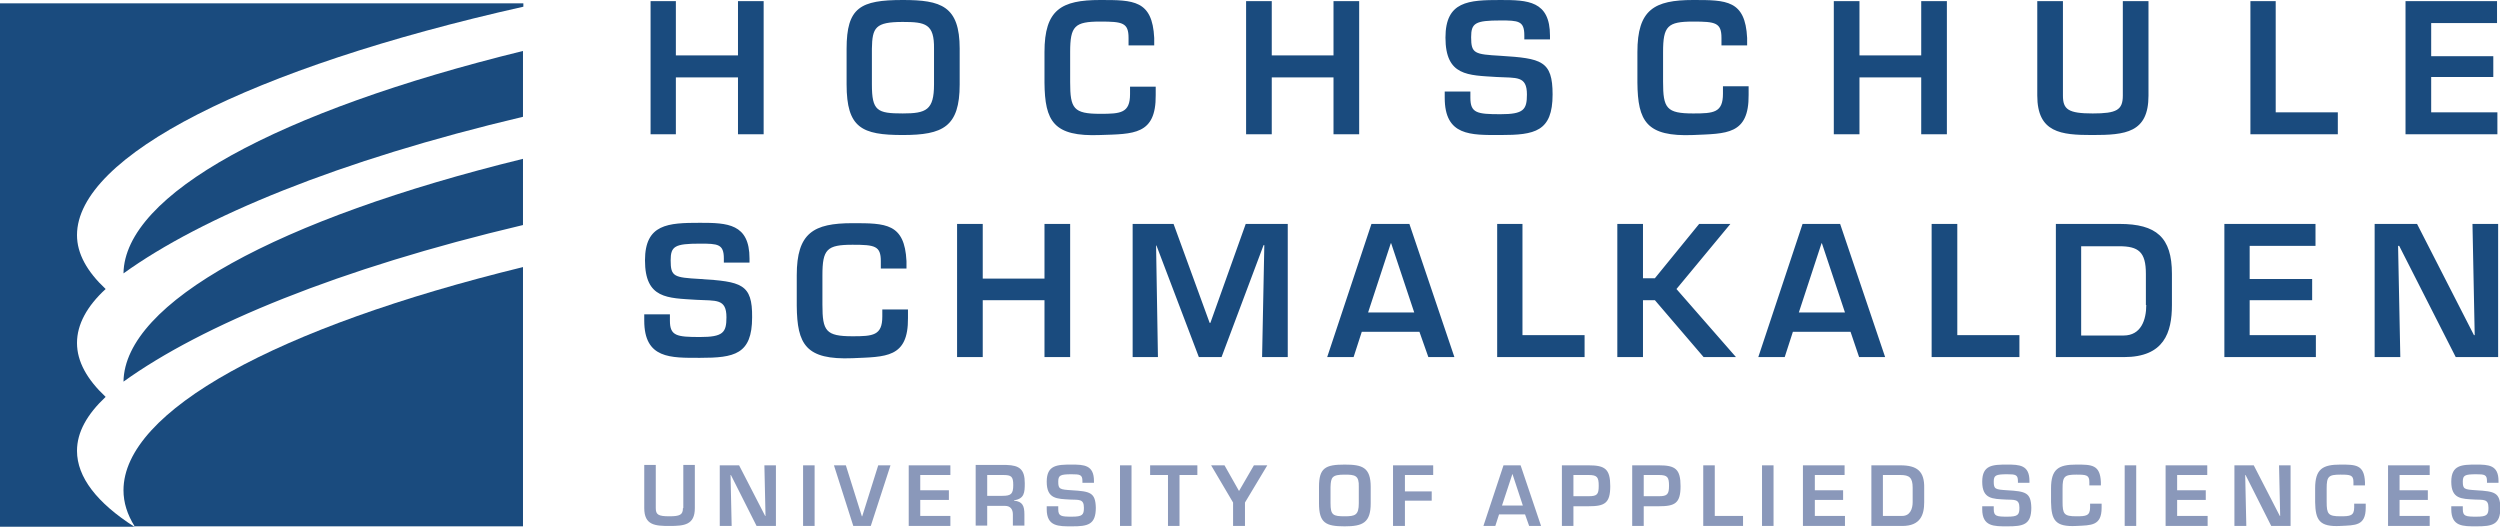 <svg version="1.1" id="Ebene_1" xmlns="http://www.w3.org/2000/svg" x="0" y="0" viewBox="0 0 672.1 141.7" style="enable-background:new 0 0 672.1 141.7" xml:space="preserve"><style>.st0{fill:#1a4b7e}.st1{fill:#8a98ba}</style><path class="st0" d="M140.6 71.8C74.4 88 33.2 110.5 33.2 131.8c0 3.3 1 6.5 3 9.7h104.4V71.8zM33.2 73.5c21.1-15.2 57.9-30.4 107.4-42.1V13.7C74.6 29.9 33.5 52.3 33.2 73.5z"/><path class="st0" d="M0 141.6h36.1c-10-6.4-15.4-13.3-15.4-20.4 0-5 2.7-9.8 7.7-14.5-5-4.7-7.7-9.5-7.7-14.5s2.7-9.9 7.7-14.5c-5-4.7-7.7-9.5-7.7-14.5 0-21.2 46.5-44.9 120-61.4V.9H0v140.7z"/><path class="st0" d="M33.2 102.6c21.1-15.2 57.9-30.4 107.4-42.1V42.7c-66 16.2-107.1 38.7-107.4 59.9zM36.2 141.6H36c.1.1.2.1.3.2 0-.1 0-.2-.1-.2zM198.4 14.9h-16.7V.3h-6.8v35.8h6.8V20.8h16.7v15.3h6.9V.3h-6.9zM258 13.1C258 1.6 253 0 242.7 0c-11.4 0-15.1 2-15.1 13.1v9.6c0 11.7 4.1 13.6 15.1 13.6 10.8 0 15.3-2.2 15.3-13.6v-9.6zm-6.9 9.6c0 6.9-2.1 7.8-8.4 7.8-6.9 0-8.3-.7-8.3-7.8v-9.6c.1-5.7.9-7.2 8.3-7.2 6.1 0 8.5.5 8.4 7.2v9.6zM310.7 25.6v-2.3h-6.9v2c0 5.1-2.5 5.3-8 5.3-7.2 0-8.1-1.4-8.1-8.5V14c0-7 1.2-8.2 8.1-8.2 6 0 7.6.3 7.6 4.4v2h6.9v-2C309.8 0 304.7 0 295.8 0c-10.5 0-15 2.6-15 14v8.2c.1 10.4 2.4 14.6 15 14.1 8.9-.3 15 0 14.9-10.7zM341.9 20.8h16.6v15.3h6.9V.3h-6.9v14.6h-16.6V.3H335v35.8h6.9zM403.4 36.3c9.2 0 14-.9 14-10.9 0-9.1-3-9.7-14-10.4-7-.4-7.9-.6-7.9-5 0-3.8 1.1-4.5 7.9-4.5 4.8 0 6.4.1 6.4 4v1.1h6.9v-1c0-9.4-6-9.6-13.3-9.6-8.6 0-14.8.3-14.8 10.1 0 10.4 6.1 10.1 13.8 10.6 5.3.3 8.1-.4 8.1 4.7 0 4.1-.9 5.3-7.1 5.3-6.3 0-8.1-.3-8.1-4.4v-1.7h-6.9v1.7c0 10.3 7 10 15 10zM463.2 25.2c0 5.1-2.5 5.3-8 5.3-7.2 0-8.1-1.4-8.1-8.5v-8c0-7 1.2-8.2 8.1-8.2 6 0 7.6.3 7.6 4.4v2h6.9v-2C469.2 0 464.1 0 455.2 0c-10.5 0-15 2.6-15 14v8.2c.1 10.4 2.4 14.6 15 14.1 8.9-.4 15 0 14.9-10.8v-2.3h-6.9v2zM523.4 36.1V.3h-6.9v14.6h-16.6V.3H493v35.8h6.9V20.8h16.6v15.3zM577.6 25.7V.3h-6.9v25.4c0 3.9-1.7 4.8-8.1 4.8-6.6 0-8-1.1-8-4.8V.3h-6.9v25.4c0 10 6.4 10.6 14.8 10.6 8.9 0 15.1-.6 15.1-10.6zM611.8.3H605v35.8h23.5v-5.9h-16.7zM671.4 30.2h-17.8v-9.5h16.7v-5.6h-16.7V6.2h17.7V.3h-24.6v35.8h24.7zM188.2 75c-7-.4-7.9-.6-7.9-5 0-3.8 1.1-4.5 7.9-4.5 4.8 0 6.4.1 6.4 4v1.1h6.9v-1.1c0-9.4-6-9.6-13.3-9.6-8.6 0-14.8.3-14.8 10.1 0 10.4 6.1 10.1 13.8 10.6 5.3.3 8.1-.4 8.1 4.7 0 4.1-.9 5.3-7.1 5.3-6.3 0-8.1-.3-8.1-4.4v-1.7h-6.9v1.7c0 10.3 7.1 10 15 10 9.2 0 14-.9 14-10.9.1-9-2.9-9.6-14-10.3zM237.2 85.1c0 5.1-2.5 5.3-8 5.3-7.2 0-8.1-1.4-8.1-8.5V74c0-7 1.2-8.2 8.1-8.2 6 0 7.6.3 7.6 4.4v2h6.9v-2C243.2 60 238.1 60 229.2 60c-10.5 0-15 2.6-15 14v8.2c.1 10.4 2.4 14.6 15 14.1 8.9-.4 15 0 14.9-10.8v-2.3h-6.9v1.9zM280.8 74.9h-16.6V60.2h-6.9V96h6.9V80.7h16.6V96h6.9V60.2h-6.9zM325.4 86.8h-.2l-9.7-26.6h-11V96h6.8l-.5-30h.1l11.4 30h6.1l11.3-30.1h.2l-.6 30.1h6.9V60.2h-11.3zM368.7 60.2 356.8 96h7.1l2.2-6.8h15.5L384 96h7l-12.1-35.8h-10.2zm-.9 23.8 6.1-18.6h.1l6.2 18.6h-12.4zM409.3 60.2h-6.8V96H426v-5.9h-16.7zM465.2 60.2h-8.4l-11.9 14.6h-3.2V60.2h-6.9V96h6.9V80.7h3.2L458 96h8.7l-16-18.3zM484.6 60.2 472.7 96h7.1l2.2-6.8h15.5l2.3 6.8h7l-12.1-35.8h-10.1zm-1 23.8 6.1-18.6h.1L496 84h-12.4zM526.2 60.2h-6.9V96h23.6v-5.9h-16.7zM569.8 60.2h-17.1V96H571c10.8 0 12.9-6.6 12.9-14v-8.4c0-9.8-4.2-13.4-14.1-13.4zM577 82c0 4-1.4 8.2-6.1 8.2h-11.4v-24h10.2c5.2 0 7.2 1.5 7.2 7.4V82zM604.8 80.7h16.8V75h-16.8v-8.9h17.7v-5.9H598V96h24.6v-5.9h-17.8zM664.7 60.2l.6 29.9h-.2l-15.3-29.9h-11.4V96h6.9l-.6-29.9h.3L660.2 96h11.4V60.2z"/><g><path class="st1" d="M183.6 136.6c0 1.8-.8 2.2-3.7 2.2-3 0-3.6-.5-3.6-2.2V125h-3.1v11.6c0 4.6 2.9 4.8 6.8 4.8 4 0 6.8-.3 6.8-4.8V125h-3.1v11.6zM205.8 138.7h-.1l-7-13.6h-5.2v16.3h3.2l-.3-13.7h.1l6.9 13.7h5.2v-16.3h-3.1zM215.9 125.1h3.1v16.3h-3.1zM231.8 138.8h-.1l-4.3-13.7h-3.2l5.2 16.3h4.7l5.3-16.3h-3.3zM247.4 134.4h7.7v-2.6h-7.7v-4.1h8.1v-2.6h-11.2v16.3h11.2v-2.7h-8.1zM275.5 129.9c0-3.7-1.4-4.8-4.9-4.9h-8.3v16.3h3.1V136h4.8c1.5 0 2.1 1 2.1 2.3v3h3.1v-3c0-2.3-.5-3.5-2.8-3.7v-.1c2.8-.4 2.9-2.1 2.9-4.6zm-6 3.4h-4.1v-5.6h4.3c2.2 0 2.7.4 2.7 2.7 0 2.4-.6 2.9-2.9 2.9zM288.1 131.8c-3.2-.2-3.6-.3-3.6-2.3 0-1.7.5-2 3.6-2 2.2 0 2.9.1 2.9 1.8v.5h3.1v-.5c0-4.3-2.7-4.4-6-4.4-3.9 0-6.7.1-6.7 4.6 0 4.7 2.8 4.6 6.3 4.8 2.4.1 3.7-.2 3.7 2.2 0 1.9-.4 2.4-3.2 2.4-2.9 0-3.7-.1-3.7-2v-.8h-3.1v.8c0 4.7 3.2 4.6 6.8 4.6 4.2 0 6.4-.4 6.4-5-.1-4.1-1.5-4.4-6.5-4.7zM301.1 125.1h3.1v16.3h-3.1zM309.2 127.7h4.8v13.7h3.1v-13.7h4.8v-2.6h-12.7zM333.1 132l-3.9-6.9h-3.6l5.9 10v6.3h3.2v-6.3l6-10h-3.6zM361.5 124.9c-5.2 0-6.9.9-6.9 6v4.4c0 5.3 1.8 6.2 6.9 6.2 4.9 0 7-1 7-6.2v-4.4c0-5.3-2.3-6-7-6zm3.8 10.4c0 3.2-1 3.5-3.8 3.5-3.1 0-3.8-.3-3.8-3.5v-4.4c.1-2.6.4-3.3 3.8-3.3 2.8 0 3.9.2 3.8 3.3v4.4zM374.5 141.4h3.2v-6.8h7.2v-2.5h-7.2v-4.4h7.6v-2.6h-10.8zM404.2 125.1l-5.4 16.3h3.2l1-3.1h7l1.1 3.1h3.2l-5.5-16.3h-4.6zm-.4 10.8 2.8-8.5 2.8 8.5h-5.6zM427.1 125.1h-7.2v16.3h3.1v-5.3h4.1c4.3 0 5.8-.8 5.8-5.4 0-4.6-1.4-5.6-5.8-5.6zm0 8.3H423v-5.7h4.1c2.3 0 2.7.6 2.7 2.9s-.4 2.8-2.7 2.8zM446 125.1h-7.2v16.3h3.1v-5.3h4.1c4.3 0 5.8-.8 5.8-5.4 0-4.6-1.4-5.6-5.8-5.6zm0 8.3h-4.1v-5.7h4.1c2.3 0 2.7.6 2.7 2.9s-.5 2.8-2.7 2.8zM461 125.1h-3.1v16.3h10.7v-2.7H461zM473.7 125.1h3.1v16.3h-3.1zM487.9 134.4h7.6v-2.6h-7.6v-4.1h8v-2.6h-11.2v16.3H496v-2.7h-8.1zM510.9 125.1h-7.8v16.3h8.3c4.9 0 5.9-3 5.9-6.4v-3.8c.1-4.5-1.9-6.1-6.4-6.1zm3.3 9.9c0 1.8-.7 3.7-2.8 3.7h-5.2v-11h4.7c2.4 0 3.3.7 3.3 3.4v3.9zM539.6 131.8c-3.2-.2-3.6-.3-3.6-2.3 0-1.7.5-2 3.6-2 2.2 0 2.9.1 2.9 1.8v.5h3.1v-.5c0-4.3-2.7-4.4-6-4.4-3.9 0-6.7.1-6.7 4.6 0 4.7 2.8 4.6 6.3 4.8 2.4.1 3.7-.2 3.7 2.2 0 1.9-.4 2.4-3.2 2.4-2.9 0-3.7-.1-3.7-2v-.8h-3.1v.8c0 4.7 3.2 4.6 6.8 4.6 4.2 0 6.4-.4 6.4-5-.1-4.1-1.5-4.4-6.5-4.7zM561.9 136.4c0 2.3-1.1 2.4-3.7 2.4-3.3 0-3.7-.6-3.7-3.9v-3.6c0-3.2.5-3.7 3.7-3.7 2.7 0 3.5.1 3.5 2v.9h3.1v-.9c-.2-4.7-2.5-4.7-6.6-4.7-4.8 0-6.8 1.2-6.8 6.4v3.7c.1 4.8 1.1 6.7 6.8 6.4 4-.2 6.8 0 6.8-4.9v-1.1h-3.1v1zM571.2 125.1h3.1v16.3h-3.1zM585.3 134.4h7.7v-2.6h-7.7v-4.1h8.1v-2.6h-11.2v16.3h11.3v-2.7h-8.2zM613 138.7h-.1l-7-13.6h-5.2v16.3h3.2l-.3-13.7h.1l6.9 13.7h5.2v-16.3h-3.1zM632.9 136.4c0 2.3-1.1 2.4-3.7 2.4-3.3 0-3.7-.6-3.7-3.9v-3.6c0-3.2.5-3.7 3.7-3.7 2.7 0 3.5.1 3.5 2v.9h3.1v-.9c-.2-4.7-2.5-4.7-6.6-4.7-4.8 0-6.8 1.2-6.8 6.4v3.7c.1 4.8 1.1 6.7 6.8 6.4 4-.2 6.8 0 6.8-4.9v-1.1h-3.1v1zM645.1 134.4h7.6v-2.6h-7.6v-4.1h8.1v-2.6H642v16.3h11.2v-2.7h-8.1zM665.7 131.8c-3.2-.2-3.6-.3-3.6-2.3 0-1.7.5-2 3.6-2 2.2 0 2.9.1 2.9 1.8v.5h3.1v-.5c0-4.3-2.7-4.4-6-4.4-3.9 0-6.7.1-6.7 4.6 0 4.7 2.8 4.6 6.3 4.8 2.4.1 3.7-.2 3.7 2.2 0 1.9-.4 2.4-3.2 2.4-2.9 0-3.7-.1-3.7-2v-.8H659v.8c0 4.7 3.2 4.6 6.8 4.6 4.2 0 6.4-.4 6.4-5-.1-4.1-1.5-4.4-6.5-4.7z"/></g></svg>